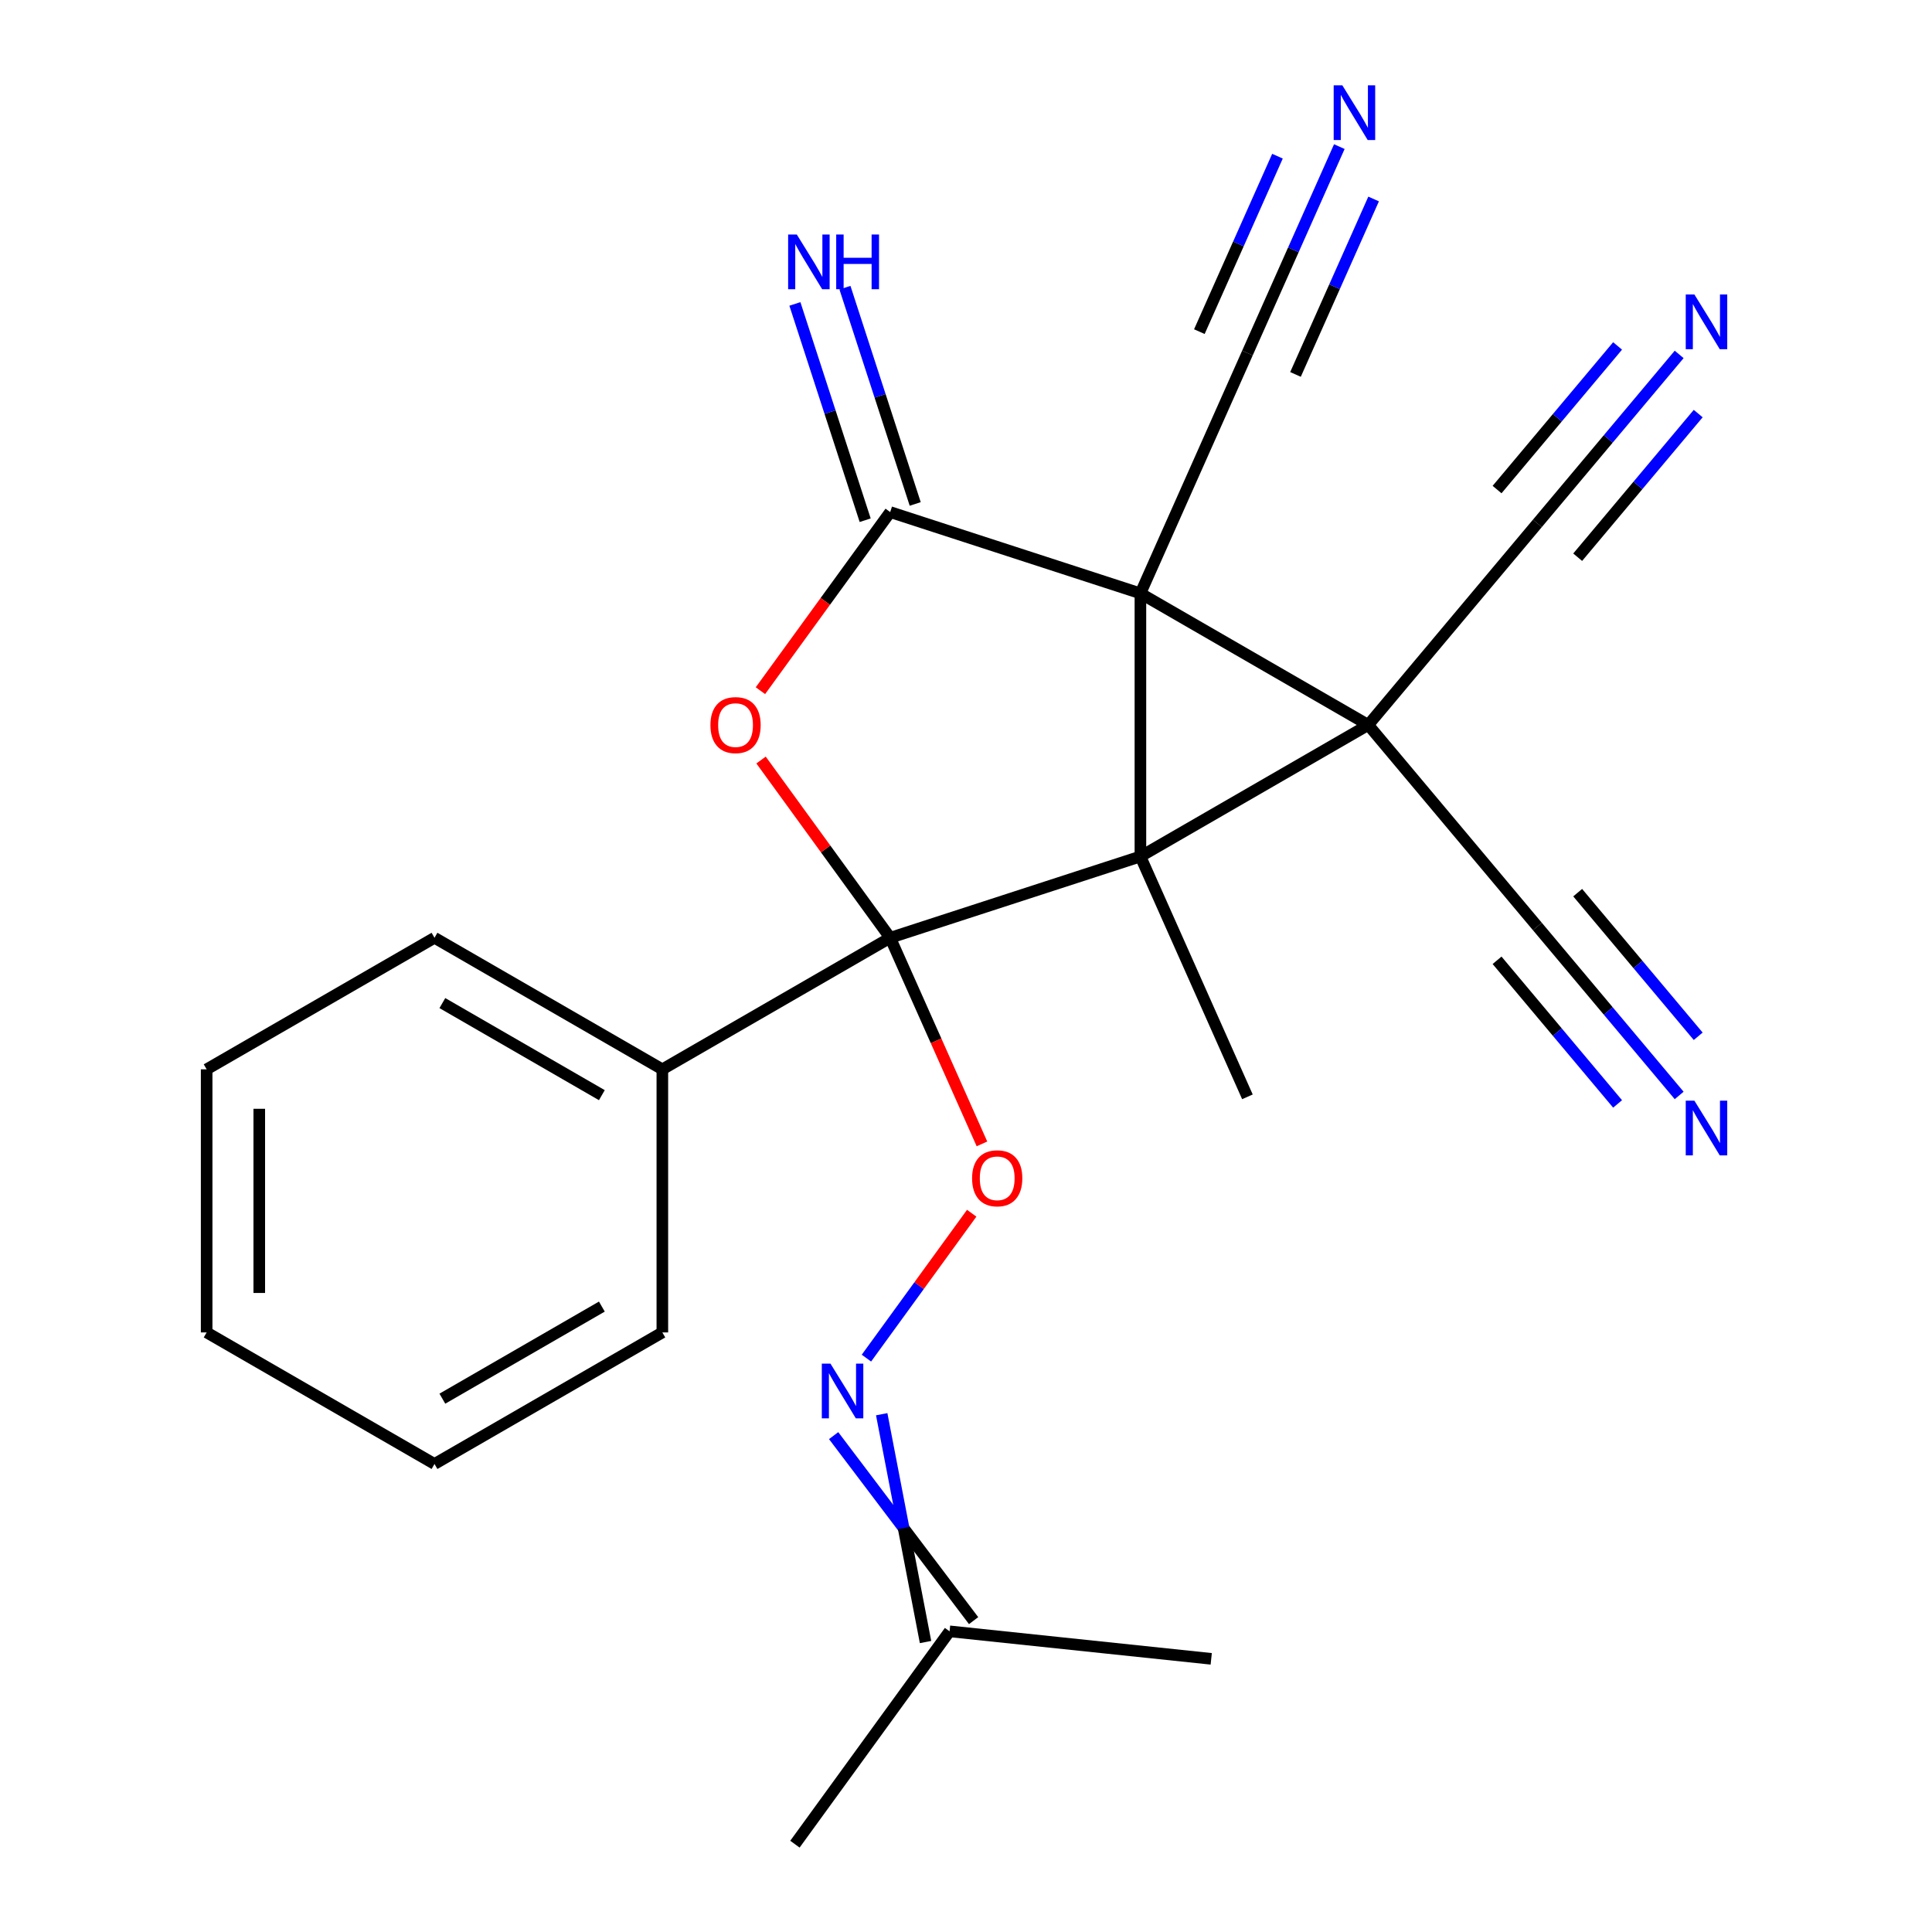 <?xml version='1.0' encoding='iso-8859-1'?>
<svg version='1.1' baseProfile='full'
              xmlns='http://www.w3.org/2000/svg'
                      xmlns:rdkit='http://www.rdkit.org/xml'
                      xmlns:xlink='http://www.w3.org/1999/xlink'
                  xml:space='preserve'
width='1000px' height='1000px' viewBox='0 0 1000 1000'>
<!-- END OF HEADER -->
<rect style='opacity:1.0;fill:#FFFFFF;stroke:none' width='1000' height='1000' x='0' y='0'> </rect>
<path class='bond-0' d='M 590.276,307.135 L 590.276,443.313' style='fill:none;fill-rule:evenodd;stroke:#000000;stroke-width:6px;stroke-linecap:butt;stroke-linejoin:miter;stroke-opacity:1' />
<path class='bond-1' d='M 590.276,307.135 L 708.21,375.224' style='fill:none;fill-rule:evenodd;stroke:#000000;stroke-width:6px;stroke-linecap:butt;stroke-linejoin:miter;stroke-opacity:1' />
<path class='bond-3' d='M 590.276,307.135 L 460.763,265.053' style='fill:none;fill-rule:evenodd;stroke:#000000;stroke-width:6px;stroke-linecap:butt;stroke-linejoin:miter;stroke-opacity:1' />
<path class='bond-5' d='M 590.276,307.135 L 645.665,182.73' style='fill:none;fill-rule:evenodd;stroke:#000000;stroke-width:6px;stroke-linecap:butt;stroke-linejoin:miter;stroke-opacity:1' />
<path class='bond-2' d='M 590.276,443.313 L 460.763,485.394' style='fill:none;fill-rule:evenodd;stroke:#000000;stroke-width:6px;stroke-linecap:butt;stroke-linejoin:miter;stroke-opacity:1' />
<path class='bond-15' d='M 590.276,443.313 L 645.665,567.718' style='fill:none;fill-rule:evenodd;stroke:#000000;stroke-width:6px;stroke-linecap:butt;stroke-linejoin:miter;stroke-opacity:1' />
<path class='bond-24' d='M 590.276,443.313 L 708.21,375.224' style='fill:none;fill-rule:evenodd;stroke:#000000;stroke-width:6px;stroke-linecap:butt;stroke-linejoin:miter;stroke-opacity:1' />
<path class='bond-7' d='M 708.21,375.224 L 795.743,270.905' style='fill:none;fill-rule:evenodd;stroke:#000000;stroke-width:6px;stroke-linecap:butt;stroke-linejoin:miter;stroke-opacity:1' />
<path class='bond-8' d='M 708.21,375.224 L 795.743,479.542' style='fill:none;fill-rule:evenodd;stroke:#000000;stroke-width:6px;stroke-linecap:butt;stroke-linejoin:miter;stroke-opacity:1' />
<path class='bond-6' d='M 460.763,485.394 L 484.511,538.735' style='fill:none;fill-rule:evenodd;stroke:#000000;stroke-width:6px;stroke-linecap:butt;stroke-linejoin:miter;stroke-opacity:1' />
<path class='bond-6' d='M 484.511,538.735 L 508.26,592.075' style='fill:none;fill-rule:evenodd;stroke:#FF0000;stroke-width:6px;stroke-linecap:butt;stroke-linejoin:miter;stroke-opacity:1' />
<path class='bond-14' d='M 460.763,485.394 L 342.829,553.484' style='fill:none;fill-rule:evenodd;stroke:#000000;stroke-width:6px;stroke-linecap:butt;stroke-linejoin:miter;stroke-opacity:1' />
<path class='bond-25' d='M 460.763,485.394 L 427.34,439.391' style='fill:none;fill-rule:evenodd;stroke:#000000;stroke-width:6px;stroke-linecap:butt;stroke-linejoin:miter;stroke-opacity:1' />
<path class='bond-25' d='M 427.34,439.391 L 393.916,393.388' style='fill:none;fill-rule:evenodd;stroke:#FF0000;stroke-width:6px;stroke-linecap:butt;stroke-linejoin:miter;stroke-opacity:1' />
<path class='bond-4' d='M 460.763,265.053 L 427.18,311.276' style='fill:none;fill-rule:evenodd;stroke:#000000;stroke-width:6px;stroke-linecap:butt;stroke-linejoin:miter;stroke-opacity:1' />
<path class='bond-4' d='M 427.18,311.276 L 393.597,357.499' style='fill:none;fill-rule:evenodd;stroke:#FF0000;stroke-width:6px;stroke-linecap:butt;stroke-linejoin:miter;stroke-opacity:1' />
<path class='bond-13' d='M 473.714,260.845 L 455.527,204.871' style='fill:none;fill-rule:evenodd;stroke:#000000;stroke-width:6px;stroke-linecap:butt;stroke-linejoin:miter;stroke-opacity:1' />
<path class='bond-13' d='M 455.527,204.871 L 437.34,148.896' style='fill:none;fill-rule:evenodd;stroke:#0000FF;stroke-width:6px;stroke-linecap:butt;stroke-linejoin:miter;stroke-opacity:1' />
<path class='bond-13' d='M 447.811,269.262 L 429.624,213.287' style='fill:none;fill-rule:evenodd;stroke:#000000;stroke-width:6px;stroke-linecap:butt;stroke-linejoin:miter;stroke-opacity:1' />
<path class='bond-13' d='M 429.624,213.287 L 411.437,157.313' style='fill:none;fill-rule:evenodd;stroke:#0000FF;stroke-width:6px;stroke-linecap:butt;stroke-linejoin:miter;stroke-opacity:1' />
<path class='bond-9' d='M 645.665,182.73 L 669.449,129.309' style='fill:none;fill-rule:evenodd;stroke:#000000;stroke-width:6px;stroke-linecap:butt;stroke-linejoin:miter;stroke-opacity:1' />
<path class='bond-9' d='M 669.449,129.309 L 693.233,75.889' style='fill:none;fill-rule:evenodd;stroke:#0000FF;stroke-width:6px;stroke-linecap:butt;stroke-linejoin:miter;stroke-opacity:1' />
<path class='bond-9' d='M 670.546,193.807 L 690.762,148.4' style='fill:none;fill-rule:evenodd;stroke:#000000;stroke-width:6px;stroke-linecap:butt;stroke-linejoin:miter;stroke-opacity:1' />
<path class='bond-9' d='M 690.762,148.4 L 710.979,102.993' style='fill:none;fill-rule:evenodd;stroke:#0000FF;stroke-width:6px;stroke-linecap:butt;stroke-linejoin:miter;stroke-opacity:1' />
<path class='bond-9' d='M 620.784,171.652 L 641,126.245' style='fill:none;fill-rule:evenodd;stroke:#000000;stroke-width:6px;stroke-linecap:butt;stroke-linejoin:miter;stroke-opacity:1' />
<path class='bond-9' d='M 641,126.245 L 661.217,80.838' style='fill:none;fill-rule:evenodd;stroke:#0000FF;stroke-width:6px;stroke-linecap:butt;stroke-linejoin:miter;stroke-opacity:1' />
<path class='bond-12' d='M 502.954,627.964 L 475.708,665.465' style='fill:none;fill-rule:evenodd;stroke:#FF0000;stroke-width:6px;stroke-linecap:butt;stroke-linejoin:miter;stroke-opacity:1' />
<path class='bond-12' d='M 475.708,665.465 L 448.461,702.967' style='fill:none;fill-rule:evenodd;stroke:#0000FF;stroke-width:6px;stroke-linecap:butt;stroke-linejoin:miter;stroke-opacity:1' />
<path class='bond-11' d='M 795.743,270.905 L 832.438,227.174' style='fill:none;fill-rule:evenodd;stroke:#000000;stroke-width:6px;stroke-linecap:butt;stroke-linejoin:miter;stroke-opacity:1' />
<path class='bond-11' d='M 832.438,227.174 L 869.133,183.443' style='fill:none;fill-rule:evenodd;stroke:#0000FF;stroke-width:6px;stroke-linecap:butt;stroke-linejoin:miter;stroke-opacity:1' />
<path class='bond-11' d='M 816.607,288.412 L 847.798,251.241' style='fill:none;fill-rule:evenodd;stroke:#000000;stroke-width:6px;stroke-linecap:butt;stroke-linejoin:miter;stroke-opacity:1' />
<path class='bond-11' d='M 847.798,251.241 L 878.988,214.069' style='fill:none;fill-rule:evenodd;stroke:#0000FF;stroke-width:6px;stroke-linecap:butt;stroke-linejoin:miter;stroke-opacity:1' />
<path class='bond-11' d='M 774.88,253.399 L 806.07,216.227' style='fill:none;fill-rule:evenodd;stroke:#000000;stroke-width:6px;stroke-linecap:butt;stroke-linejoin:miter;stroke-opacity:1' />
<path class='bond-11' d='M 806.07,216.227 L 837.261,179.056' style='fill:none;fill-rule:evenodd;stroke:#0000FF;stroke-width:6px;stroke-linecap:butt;stroke-linejoin:miter;stroke-opacity:1' />
<path class='bond-10' d='M 795.743,479.542 L 832.438,523.273' style='fill:none;fill-rule:evenodd;stroke:#000000;stroke-width:6px;stroke-linecap:butt;stroke-linejoin:miter;stroke-opacity:1' />
<path class='bond-10' d='M 832.438,523.273 L 869.133,567.004' style='fill:none;fill-rule:evenodd;stroke:#0000FF;stroke-width:6px;stroke-linecap:butt;stroke-linejoin:miter;stroke-opacity:1' />
<path class='bond-10' d='M 774.88,497.049 L 806.07,534.221' style='fill:none;fill-rule:evenodd;stroke:#000000;stroke-width:6px;stroke-linecap:butt;stroke-linejoin:miter;stroke-opacity:1' />
<path class='bond-10' d='M 806.07,534.221 L 837.261,571.392' style='fill:none;fill-rule:evenodd;stroke:#0000FF;stroke-width:6px;stroke-linecap:butt;stroke-linejoin:miter;stroke-opacity:1' />
<path class='bond-10' d='M 816.607,462.036 L 847.798,499.207' style='fill:none;fill-rule:evenodd;stroke:#000000;stroke-width:6px;stroke-linecap:butt;stroke-linejoin:miter;stroke-opacity:1' />
<path class='bond-10' d='M 847.798,499.207 L 878.988,536.378' style='fill:none;fill-rule:evenodd;stroke:#0000FF;stroke-width:6px;stroke-linecap:butt;stroke-linejoin:miter;stroke-opacity:1' />
<path class='bond-16' d='M 431.487,743.073 L 467.712,790.955' style='fill:none;fill-rule:evenodd;stroke:#0000FF;stroke-width:6px;stroke-linecap:butt;stroke-linejoin:miter;stroke-opacity:1' />
<path class='bond-16' d='M 467.712,790.955 L 503.937,838.836' style='fill:none;fill-rule:evenodd;stroke:#000000;stroke-width:6px;stroke-linecap:butt;stroke-linejoin:miter;stroke-opacity:1' />
<path class='bond-16' d='M 456.368,731.996 L 467.712,790.955' style='fill:none;fill-rule:evenodd;stroke:#0000FF;stroke-width:6px;stroke-linecap:butt;stroke-linejoin:miter;stroke-opacity:1' />
<path class='bond-16' d='M 467.712,790.955 L 479.056,849.914' style='fill:none;fill-rule:evenodd;stroke:#000000;stroke-width:6px;stroke-linecap:butt;stroke-linejoin:miter;stroke-opacity:1' />
<path class='bond-17' d='M 342.829,553.484 L 224.895,485.394' style='fill:none;fill-rule:evenodd;stroke:#000000;stroke-width:6px;stroke-linecap:butt;stroke-linejoin:miter;stroke-opacity:1' />
<path class='bond-17' d='M 311.521,566.857 L 228.967,519.195' style='fill:none;fill-rule:evenodd;stroke:#000000;stroke-width:6px;stroke-linecap:butt;stroke-linejoin:miter;stroke-opacity:1' />
<path class='bond-18' d='M 342.829,553.484 L 342.829,689.662' style='fill:none;fill-rule:evenodd;stroke:#000000;stroke-width:6px;stroke-linecap:butt;stroke-linejoin:miter;stroke-opacity:1' />
<path class='bond-19' d='M 491.496,844.375 L 411.453,954.545' style='fill:none;fill-rule:evenodd;stroke:#000000;stroke-width:6px;stroke-linecap:butt;stroke-linejoin:miter;stroke-opacity:1' />
<path class='bond-20' d='M 491.496,844.375 L 626.929,858.609' style='fill:none;fill-rule:evenodd;stroke:#000000;stroke-width:6px;stroke-linecap:butt;stroke-linejoin:miter;stroke-opacity:1' />
<path class='bond-21' d='M 224.895,485.394 L 106.961,553.484' style='fill:none;fill-rule:evenodd;stroke:#000000;stroke-width:6px;stroke-linecap:butt;stroke-linejoin:miter;stroke-opacity:1' />
<path class='bond-22' d='M 342.829,689.662 L 224.895,757.751' style='fill:none;fill-rule:evenodd;stroke:#000000;stroke-width:6px;stroke-linecap:butt;stroke-linejoin:miter;stroke-opacity:1' />
<path class='bond-22' d='M 311.521,676.288 L 228.967,723.951' style='fill:none;fill-rule:evenodd;stroke:#000000;stroke-width:6px;stroke-linecap:butt;stroke-linejoin:miter;stroke-opacity:1' />
<path class='bond-23' d='M 106.961,553.484 L 106.961,689.662' style='fill:none;fill-rule:evenodd;stroke:#000000;stroke-width:6px;stroke-linecap:butt;stroke-linejoin:miter;stroke-opacity:1' />
<path class='bond-23' d='M 134.197,573.91 L 134.197,669.235' style='fill:none;fill-rule:evenodd;stroke:#000000;stroke-width:6px;stroke-linecap:butt;stroke-linejoin:miter;stroke-opacity:1' />
<path class='bond-26' d='M 224.895,757.751 L 106.961,689.662' style='fill:none;fill-rule:evenodd;stroke:#000000;stroke-width:6px;stroke-linecap:butt;stroke-linejoin:miter;stroke-opacity:1' />
<path  class='atom-5' d='M 367.719 375.304
Q 367.719 368.504, 371.079 364.704
Q 374.439 360.904, 380.719 360.904
Q 386.999 360.904, 390.359 364.704
Q 393.719 368.504, 393.719 375.304
Q 393.719 382.184, 390.319 386.104
Q 386.919 389.984, 380.719 389.984
Q 374.479 389.984, 371.079 386.104
Q 367.719 382.224, 367.719 375.304
M 380.719 386.784
Q 385.039 386.784, 387.359 383.904
Q 389.719 380.984, 389.719 375.304
Q 389.719 369.744, 387.359 366.944
Q 385.039 364.104, 380.719 364.104
Q 376.399 364.104, 374.039 366.904
Q 371.719 369.704, 371.719 375.304
Q 371.719 381.024, 374.039 383.904
Q 376.399 386.784, 380.719 386.784
' fill='#FF0000'/>
<path  class='atom-7' d='M 503.151 609.879
Q 503.151 603.079, 506.511 599.279
Q 509.871 595.479, 516.151 595.479
Q 522.431 595.479, 525.791 599.279
Q 529.151 603.079, 529.151 609.879
Q 529.151 616.759, 525.751 620.679
Q 522.351 624.559, 516.151 624.559
Q 509.911 624.559, 506.511 620.679
Q 503.151 616.799, 503.151 609.879
M 516.151 621.359
Q 520.471 621.359, 522.791 618.479
Q 525.151 615.559, 525.151 609.879
Q 525.151 604.319, 522.791 601.519
Q 520.471 598.679, 516.151 598.679
Q 511.831 598.679, 509.471 601.479
Q 507.151 604.279, 507.151 609.879
Q 507.151 615.599, 509.471 618.479
Q 511.831 621.359, 516.151 621.359
' fill='#FF0000'/>
<path  class='atom-10' d='M 694.793 44.165
L 704.073 59.165
Q 704.993 60.645, 706.473 63.325
Q 707.953 66.005, 708.033 66.165
L 708.033 44.165
L 711.793 44.165
L 711.793 72.485
L 707.913 72.485
L 697.953 56.085
Q 696.793 54.165, 695.553 51.965
Q 694.353 49.765, 693.993 49.085
L 693.993 72.485
L 690.313 72.485
L 690.313 44.165
L 694.793 44.165
' fill='#0000FF'/>
<path  class='atom-11' d='M 877.017 569.701
L 886.297 584.701
Q 887.217 586.181, 888.697 588.861
Q 890.177 591.541, 890.257 591.701
L 890.257 569.701
L 894.017 569.701
L 894.017 598.021
L 890.137 598.021
L 880.177 581.621
Q 879.017 579.701, 877.777 577.501
Q 876.577 575.301, 876.217 574.621
L 876.217 598.021
L 872.537 598.021
L 872.537 569.701
L 877.017 569.701
' fill='#0000FF'/>
<path  class='atom-12' d='M 877.017 152.427
L 886.297 167.427
Q 887.217 168.907, 888.697 171.587
Q 890.177 174.267, 890.257 174.427
L 890.257 152.427
L 894.017 152.427
L 894.017 180.747
L 890.137 180.747
L 880.177 164.347
Q 879.017 162.427, 877.777 160.227
Q 876.577 158.027, 876.217 157.347
L 876.217 180.747
L 872.537 180.747
L 872.537 152.427
L 877.017 152.427
' fill='#0000FF'/>
<path  class='atom-13' d='M 429.848 705.81
L 439.128 720.81
Q 440.048 722.29, 441.528 724.97
Q 443.008 727.65, 443.088 727.81
L 443.088 705.81
L 446.848 705.81
L 446.848 734.13
L 442.968 734.13
L 433.008 717.73
Q 431.848 715.81, 430.608 713.61
Q 429.408 711.41, 429.048 710.73
L 429.048 734.13
L 425.368 734.13
L 425.368 705.81
L 429.848 705.81
' fill='#0000FF'/>
<path  class='atom-14' d='M 412.421 121.38
L 421.701 136.38
Q 422.621 137.86, 424.101 140.54
Q 425.581 143.22, 425.661 143.38
L 425.661 121.38
L 429.421 121.38
L 429.421 149.7
L 425.541 149.7
L 415.581 133.3
Q 414.421 131.38, 413.181 129.18
Q 411.981 126.98, 411.621 126.3
L 411.621 149.7
L 407.941 149.7
L 407.941 121.38
L 412.421 121.38
' fill='#0000FF'/>
<path  class='atom-14' d='M 432.821 121.38
L 436.661 121.38
L 436.661 133.42
L 451.141 133.42
L 451.141 121.38
L 454.981 121.38
L 454.981 149.7
L 451.141 149.7
L 451.141 136.62
L 436.661 136.62
L 436.661 149.7
L 432.821 149.7
L 432.821 121.38
' fill='#0000FF'/>
</svg>
